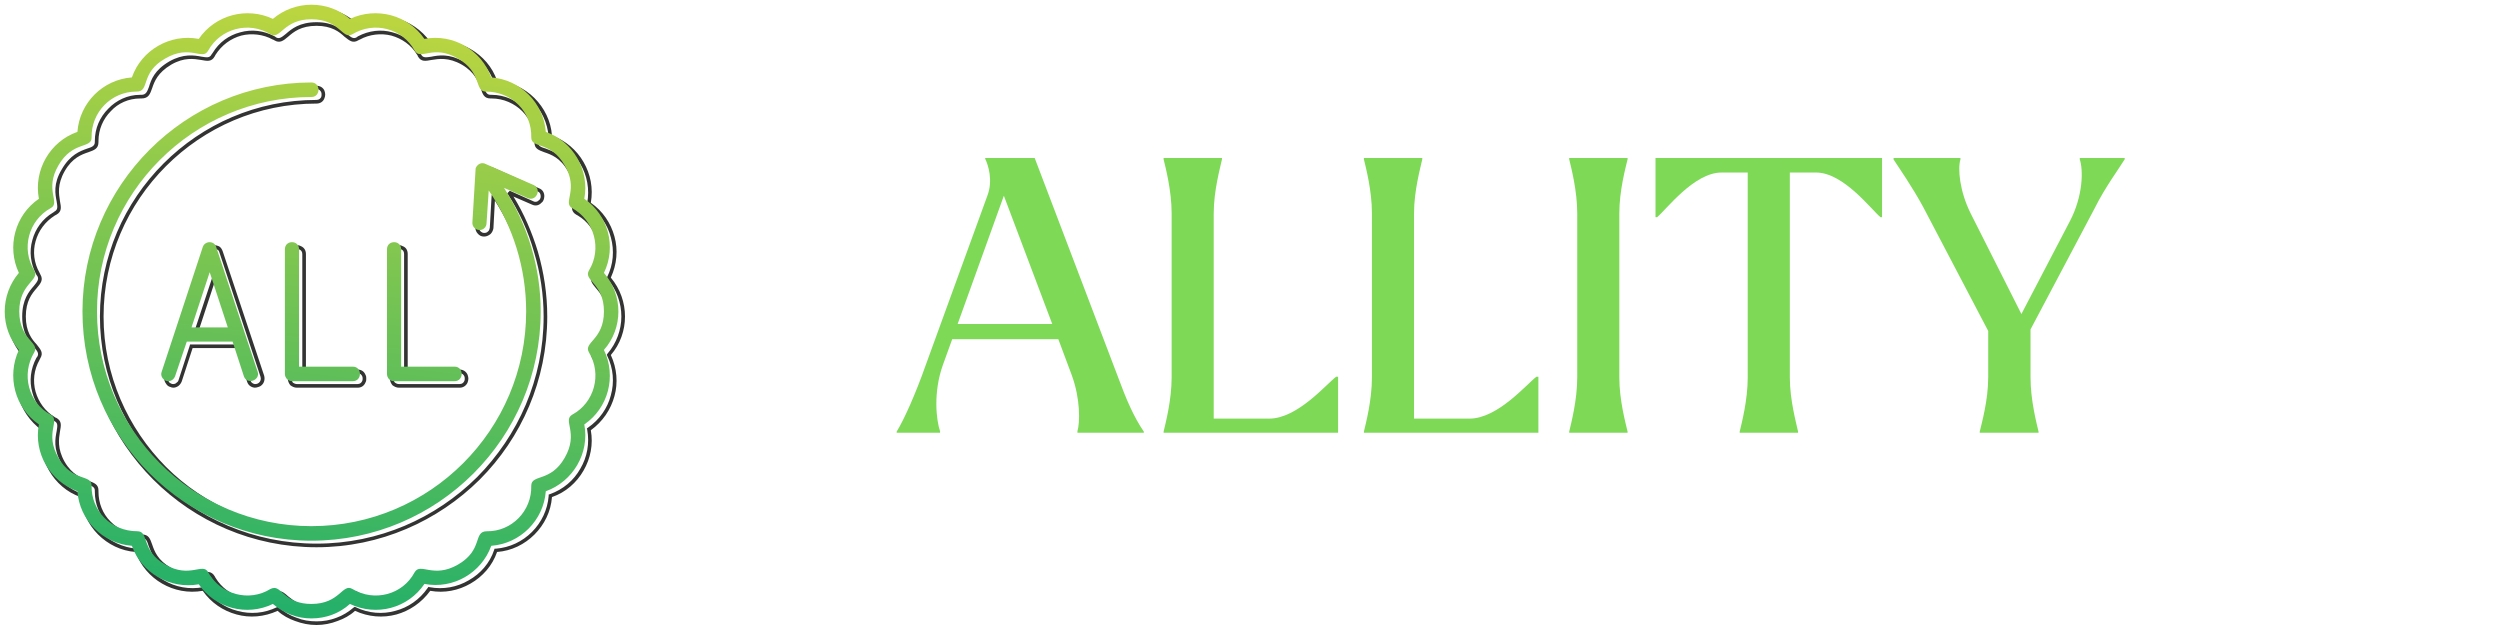 <?xml version="1.0" encoding="UTF-8"?>
<svg xmlns="http://www.w3.org/2000/svg" xmlns:xlink="http://www.w3.org/1999/xlink" width="240" zoomAndPan="magnify" viewBox="0 0 180 45" height="60" preserveAspectRatio="xMidYMid meet" version="1.0">
  <defs>
    <g></g>
    <clipPath id="80732d2f60">
      <path d="M 0 0 L 45 0 L 45 45 L 0 45 Z M 0 0 " clip-rule="nonzero"></path>
    </clipPath>
    <clipPath id="21c92d8177">
      <path d="M 22.422 44.527 C 21.402 44.527 20.434 44.164 19.648 43.484 C 17.766 44.398 15.488 43.797 14.312 42.07 C 12.246 42.438 10.176 41.258 9.496 39.297 C 7.402 39.141 5.73 37.465 5.574 35.371 C 3.609 34.664 2.406 32.625 2.801 30.559 C 1.074 29.379 0.473 27.105 1.359 25.195 C 0 23.625 0 21.246 1.359 19.648 C 0.473 17.766 1.074 15.488 2.801 14.312 C 2.406 12.246 3.609 10.176 5.574 9.496 C 5.73 7.402 7.402 5.73 9.496 5.574 C 10.176 3.609 12.246 2.406 14.312 2.801 C 15.488 1.074 17.766 0.473 19.648 1.359 C 21.246 0 23.625 0 25.195 1.359 C 27.105 0.473 29.379 1.074 30.559 2.801 C 32.625 2.406 34.664 3.609 35.371 5.574 C 37.465 5.73 39.141 7.402 39.297 9.496 C 41.258 10.176 42.461 12.246 42.07 14.312 C 43.797 15.488 44.398 17.766 43.484 19.648 C 44.871 21.246 44.871 23.625 43.484 25.195 C 44.398 27.105 43.797 29.379 42.07 30.559 C 42.461 32.625 41.258 34.664 39.297 35.371 C 39.141 37.465 37.465 39.141 35.371 39.297 C 34.664 41.258 32.625 42.438 30.559 42.043 C 29.379 43.797 27.105 44.398 25.195 43.484 C 24.438 44.164 23.469 44.527 22.422 44.527 Z M 32.73 27.445 L 28.359 27.445 C 28.074 27.445 27.863 27.211 27.863 26.922 L 27.863 17.949 C 27.863 17.266 28.883 17.266 28.883 17.949 L 28.883 26.398 L 32.73 26.398 C 33.41 26.398 33.41 27.445 32.73 27.445 Z M 25.402 27.445 L 21.035 27.445 C 20.746 27.445 20.512 27.211 20.512 26.922 L 20.512 17.949 C 20.512 17.266 21.531 17.266 21.531 17.949 L 21.531 26.398 L 25.402 26.398 C 26.086 26.398 26.086 27.445 25.402 27.445 Z M 12.113 27.445 C 11.773 27.445 11.512 27.078 11.641 26.766 L 14.598 17.789 C 14.754 17.32 15.438 17.32 15.566 17.789 L 18.551 26.766 C 18.758 27.391 17.766 27.734 17.555 27.078 L 16.746 24.594 L 13.449 24.594 L 12.609 27.078 C 12.531 27.289 12.348 27.445 12.113 27.445 Z M 13.789 23.574 L 16.402 23.574 L 15.098 19.598 Z M 34.535 16.562 C 34.223 16.562 33.984 16.301 34.012 16.012 L 34.246 12.113 C 34.379 11.801 34.691 11.641 35.004 11.824 L 38.406 13.316 C 39.035 13.578 38.617 14.547 37.988 14.258 L 36.289 13.527 C 37.988 16.168 38.93 19.254 38.93 22.422 C 38.93 31.527 31.527 38.93 22.422 38.93 C 13.344 38.93 5.938 31.527 5.938 22.422 C 5.938 13.344 13.344 5.938 22.422 5.938 C 23.102 5.938 23.102 6.984 22.422 6.984 C 13.918 6.984 6.984 13.918 6.984 22.422 C 6.984 30.949 13.918 37.883 22.422 37.883 C 30.949 37.883 37.883 30.949 37.883 22.422 C 37.883 19.309 36.941 16.273 35.188 13.711 L 35.031 16.062 C 35.031 16.352 34.797 16.562 34.535 16.562 Z M 19.754 42.332 C 20.301 42.332 20.617 43.484 22.422 43.484 C 24.488 43.484 24.645 41.965 25.379 42.41 C 26.949 43.352 28.988 42.828 29.852 41.207 C 30.27 40.473 31.188 41.676 32.965 40.656 C 34.824 39.586 34.039 38.25 35.059 38.25 C 36.836 38.277 38.301 36.785 38.25 34.98 C 38.25 34.117 39.637 34.746 40.656 32.965 C 41.703 31.16 40.473 30.27 41.207 29.852 C 42.801 28.988 43.352 26.949 42.41 25.379 C 41.965 24.645 43.484 24.488 43.484 22.422 C 43.484 20.379 41.965 20.199 42.41 19.465 C 43.352 17.922 42.801 15.879 41.207 14.992 C 40.473 14.598 41.703 13.684 40.656 11.902 C 39.637 10.125 38.25 10.727 38.25 9.891 C 38.301 8.059 36.863 6.594 34.98 6.594 C 34.141 6.594 34.746 5.234 32.965 4.211 C 31.188 3.164 30.27 4.395 29.852 3.637 C 28.961 2.039 26.949 1.516 25.379 2.461 C 24.645 2.902 24.488 1.387 22.422 1.387 C 20.379 1.387 20.199 2.902 19.465 2.461 C 17.922 1.516 15.879 2.039 14.992 3.637 C 14.598 4.395 13.684 3.164 11.902 4.211 C 10.047 5.258 10.832 6.621 9.812 6.594 C 8.031 6.594 6.566 8.059 6.594 9.891 C 6.621 10.727 5.234 10.125 4.211 11.902 C 3.164 13.684 4.395 14.598 3.637 14.992 C 2.039 15.879 1.516 17.922 2.461 19.465 C 2.902 20.199 1.387 20.379 1.387 22.422 C 1.387 24.488 2.902 24.645 2.461 25.379 C 1.516 26.949 2.039 28.988 3.637 29.852 C 4.395 30.27 3.164 31.16 4.211 32.965 C 5.234 34.746 6.621 34.117 6.594 34.98 C 6.566 36.785 8.004 38.25 9.891 38.25 C 10.754 38.25 10.125 39.637 11.902 40.656 C 13.684 41.676 14.598 40.473 14.992 41.207 C 15.879 42.828 17.949 43.352 19.465 42.41 C 19.57 42.359 19.648 42.332 19.754 42.332 Z M 19.754 42.332 " clip-rule="evenodd"></path>
    </clipPath>
    <linearGradient x1="962.762" gradientTransform="matrix(0.026, 0, 0, 0.026, 0.105, 0.105)" y1="-90.656" x2="745.558" gradientUnits="userSpaceOnUse" y2="1784.809" id="8d4161c118">
      <stop stop-opacity="1" stop-color="rgb(73.299%, 83.499%, 25.099%)" offset="0"></stop>
      <stop stop-opacity="1" stop-color="rgb(73.299%, 83.499%, 25.099%)" offset="0.062"></stop>
      <stop stop-opacity="1" stop-color="rgb(73.193%, 83.473%, 25.128%)" offset="0.07"></stop>
      <stop stop-opacity="1" stop-color="rgb(72.826%, 83.382%, 25.229%)" offset="0.074"></stop>
      <stop stop-opacity="1" stop-color="rgb(72.563%, 83.318%, 25.301%)" offset="0.078"></stop>
      <stop stop-opacity="1" stop-color="rgb(72.299%, 83.252%, 25.372%)" offset="0.082"></stop>
      <stop stop-opacity="1" stop-color="rgb(72.037%, 83.188%, 25.446%)" offset="0.086"></stop>
      <stop stop-opacity="1" stop-color="rgb(71.773%, 83.122%, 25.517%)" offset="0.09"></stop>
      <stop stop-opacity="1" stop-color="rgb(71.51%, 83.058%, 25.589%)" offset="0.094"></stop>
      <stop stop-opacity="1" stop-color="rgb(71.246%, 82.993%, 25.661%)" offset="0.098"></stop>
      <stop stop-opacity="1" stop-color="rgb(70.984%, 82.928%, 25.734%)" offset="0.102"></stop>
      <stop stop-opacity="1" stop-color="rgb(70.72%, 82.863%, 25.806%)" offset="0.105"></stop>
      <stop stop-opacity="1" stop-color="rgb(70.456%, 82.799%, 25.877%)" offset="0.109"></stop>
      <stop stop-opacity="1" stop-color="rgb(70.192%, 82.733%, 25.949%)" offset="0.113"></stop>
      <stop stop-opacity="1" stop-color="rgb(69.93%, 82.669%, 26.022%)" offset="0.117"></stop>
      <stop stop-opacity="1" stop-color="rgb(69.666%, 82.603%, 26.094%)" offset="0.121"></stop>
      <stop stop-opacity="1" stop-color="rgb(69.403%, 82.538%, 26.166%)" offset="0.125"></stop>
      <stop stop-opacity="1" stop-color="rgb(69.139%, 82.472%, 26.237%)" offset="0.129"></stop>
      <stop stop-opacity="1" stop-color="rgb(68.877%, 82.408%, 26.311%)" offset="0.133"></stop>
      <stop stop-opacity="1" stop-color="rgb(68.613%, 82.343%, 26.382%)" offset="0.137"></stop>
      <stop stop-opacity="1" stop-color="rgb(68.35%, 82.278%, 26.454%)" offset="0.141"></stop>
      <stop stop-opacity="1" stop-color="rgb(68.086%, 82.213%, 26.526%)" offset="0.145"></stop>
      <stop stop-opacity="1" stop-color="rgb(67.824%, 82.149%, 26.599%)" offset="0.148"></stop>
      <stop stop-opacity="1" stop-color="rgb(67.56%, 82.083%, 26.671%)" offset="0.152"></stop>
      <stop stop-opacity="1" stop-color="rgb(67.297%, 82.019%, 26.743%)" offset="0.156"></stop>
      <stop stop-opacity="1" stop-color="rgb(67.033%, 81.953%, 26.814%)" offset="0.16"></stop>
      <stop stop-opacity="1" stop-color="rgb(66.771%, 81.889%, 26.888%)" offset="0.164"></stop>
      <stop stop-opacity="1" stop-color="rgb(66.507%, 81.824%, 26.959%)" offset="0.168"></stop>
      <stop stop-opacity="1" stop-color="rgb(66.245%, 81.76%, 27.031%)" offset="0.172"></stop>
      <stop stop-opacity="1" stop-color="rgb(65.981%, 81.694%, 27.103%)" offset="0.176"></stop>
      <stop stop-opacity="1" stop-color="rgb(65.717%, 81.63%, 27.176%)" offset="0.18"></stop>
      <stop stop-opacity="1" stop-color="rgb(65.453%, 81.564%, 27.248%)" offset="0.184"></stop>
      <stop stop-opacity="1" stop-color="rgb(65.19%, 81.5%, 27.319%)" offset="0.188"></stop>
      <stop stop-opacity="1" stop-color="rgb(64.926%, 81.435%, 27.391%)" offset="0.191"></stop>
      <stop stop-opacity="1" stop-color="rgb(64.664%, 81.371%, 27.464%)" offset="0.195"></stop>
      <stop stop-opacity="1" stop-color="rgb(64.4%, 81.305%, 27.536%)" offset="0.199"></stop>
      <stop stop-opacity="1" stop-color="rgb(64.137%, 81.239%, 27.608%)" offset="0.203"></stop>
      <stop stop-opacity="1" stop-color="rgb(63.873%, 81.174%, 27.679%)" offset="0.207"></stop>
      <stop stop-opacity="1" stop-color="rgb(63.611%, 81.11%, 27.753%)" offset="0.211"></stop>
      <stop stop-opacity="1" stop-color="rgb(63.347%, 81.044%, 27.824%)" offset="0.215"></stop>
      <stop stop-opacity="1" stop-color="rgb(63.084%, 80.98%, 27.896%)" offset="0.219"></stop>
      <stop stop-opacity="1" stop-color="rgb(62.82%, 80.914%, 27.968%)" offset="0.223"></stop>
      <stop stop-opacity="1" stop-color="rgb(62.558%, 80.85%, 28.041%)" offset="0.227"></stop>
      <stop stop-opacity="1" stop-color="rgb(62.294%, 80.785%, 28.113%)" offset="0.23"></stop>
      <stop stop-opacity="1" stop-color="rgb(62.032%, 80.721%, 28.185%)" offset="0.234"></stop>
      <stop stop-opacity="1" stop-color="rgb(61.768%, 80.655%, 28.256%)" offset="0.238"></stop>
      <stop stop-opacity="1" stop-color="rgb(61.505%, 80.591%, 28.329%)" offset="0.242"></stop>
      <stop stop-opacity="1" stop-color="rgb(61.241%, 80.525%, 28.401%)" offset="0.246"></stop>
      <stop stop-opacity="1" stop-color="rgb(60.977%, 80.461%, 28.473%)" offset="0.25"></stop>
      <stop stop-opacity="1" stop-color="rgb(60.713%, 80.396%, 28.545%)" offset="0.254"></stop>
      <stop stop-opacity="1" stop-color="rgb(60.451%, 80.331%, 28.618%)" offset="0.258"></stop>
      <stop stop-opacity="1" stop-color="rgb(60.187%, 80.266%, 28.69%)" offset="0.262"></stop>
      <stop stop-opacity="1" stop-color="rgb(59.924%, 80.202%, 28.761%)" offset="0.266"></stop>
      <stop stop-opacity="1" stop-color="rgb(59.66%, 80.136%, 28.833%)" offset="0.27"></stop>
      <stop stop-opacity="1" stop-color="rgb(59.398%, 80.07%, 28.906%)" offset="0.273"></stop>
      <stop stop-opacity="1" stop-color="rgb(59.134%, 80.005%, 28.978%)" offset="0.277"></stop>
      <stop stop-opacity="1" stop-color="rgb(58.871%, 79.941%, 29.05%)" offset="0.281"></stop>
      <stop stop-opacity="1" stop-color="rgb(58.607%, 79.875%, 29.121%)" offset="0.285"></stop>
      <stop stop-opacity="1" stop-color="rgb(58.345%, 79.811%, 29.193%)" offset="0.289"></stop>
      <stop stop-opacity="1" stop-color="rgb(58.081%, 79.745%, 29.265%)" offset="0.293"></stop>
      <stop stop-opacity="1" stop-color="rgb(57.819%, 79.681%, 29.338%)" offset="0.297"></stop>
      <stop stop-opacity="1" stop-color="rgb(57.555%, 79.616%, 29.41%)" offset="0.301"></stop>
      <stop stop-opacity="1" stop-color="rgb(57.292%, 79.552%, 29.482%)" offset="0.305"></stop>
      <stop stop-opacity="1" stop-color="rgb(57.028%, 79.486%, 29.553%)" offset="0.309"></stop>
      <stop stop-opacity="1" stop-color="rgb(56.766%, 79.422%, 29.626%)" offset="0.312"></stop>
      <stop stop-opacity="1" stop-color="rgb(56.502%, 79.356%, 29.698%)" offset="0.316"></stop>
      <stop stop-opacity="1" stop-color="rgb(56.238%, 79.292%, 29.77%)" offset="0.32"></stop>
      <stop stop-opacity="1" stop-color="rgb(55.974%, 79.227%, 29.842%)" offset="0.324"></stop>
      <stop stop-opacity="1" stop-color="rgb(55.711%, 79.163%, 29.915%)" offset="0.328"></stop>
      <stop stop-opacity="1" stop-color="rgb(55.447%, 79.097%, 29.987%)" offset="0.332"></stop>
      <stop stop-opacity="1" stop-color="rgb(55.185%, 79.033%, 30.058%)" offset="0.336"></stop>
      <stop stop-opacity="1" stop-color="rgb(54.921%, 78.967%, 30.13%)" offset="0.34"></stop>
      <stop stop-opacity="1" stop-color="rgb(54.659%, 78.903%, 30.203%)" offset="0.344"></stop>
      <stop stop-opacity="1" stop-color="rgb(54.395%, 78.838%, 30.275%)" offset="0.348"></stop>
      <stop stop-opacity="1" stop-color="rgb(54.132%, 78.772%, 30.347%)" offset="0.352"></stop>
      <stop stop-opacity="1" stop-color="rgb(53.868%, 78.706%, 30.418%)" offset="0.355"></stop>
      <stop stop-opacity="1" stop-color="rgb(53.606%, 78.642%, 30.492%)" offset="0.359"></stop>
      <stop stop-opacity="1" stop-color="rgb(53.342%, 78.577%, 30.563%)" offset="0.363"></stop>
      <stop stop-opacity="1" stop-color="rgb(53.079%, 78.513%, 30.635%)" offset="0.367"></stop>
      <stop stop-opacity="1" stop-color="rgb(52.815%, 78.447%, 30.707%)" offset="0.371"></stop>
      <stop stop-opacity="1" stop-color="rgb(52.553%, 78.383%, 30.78%)" offset="0.375"></stop>
      <stop stop-opacity="1" stop-color="rgb(52.289%, 78.317%, 30.852%)" offset="0.379"></stop>
      <stop stop-opacity="1" stop-color="rgb(52.026%, 78.253%, 30.923%)" offset="0.383"></stop>
      <stop stop-opacity="1" stop-color="rgb(51.762%, 78.188%, 30.995%)" offset="0.387"></stop>
      <stop stop-opacity="1" stop-color="rgb(51.498%, 78.123%, 31.068%)" offset="0.391"></stop>
      <stop stop-opacity="1" stop-color="rgb(51.234%, 78.058%, 31.14%)" offset="0.395"></stop>
      <stop stop-opacity="1" stop-color="rgb(50.972%, 77.994%, 31.212%)" offset="0.398"></stop>
      <stop stop-opacity="1" stop-color="rgb(50.708%, 77.928%, 31.284%)" offset="0.402"></stop>
      <stop stop-opacity="1" stop-color="rgb(50.446%, 77.864%, 31.357%)" offset="0.406"></stop>
      <stop stop-opacity="1" stop-color="rgb(50.182%, 77.798%, 31.429%)" offset="0.41"></stop>
      <stop stop-opacity="1" stop-color="rgb(49.919%, 77.734%, 31.5%)" offset="0.414"></stop>
      <stop stop-opacity="1" stop-color="rgb(49.655%, 77.669%, 31.572%)" offset="0.418"></stop>
      <stop stop-opacity="1" stop-color="rgb(49.393%, 77.605%, 31.645%)" offset="0.422"></stop>
      <stop stop-opacity="1" stop-color="rgb(49.129%, 77.539%, 31.717%)" offset="0.426"></stop>
      <stop stop-opacity="1" stop-color="rgb(48.866%, 77.473%, 31.789%)" offset="0.43"></stop>
      <stop stop-opacity="1" stop-color="rgb(48.602%, 77.408%, 31.86%)" offset="0.434"></stop>
      <stop stop-opacity="1" stop-color="rgb(48.34%, 77.344%, 31.934%)" offset="0.438"></stop>
      <stop stop-opacity="1" stop-color="rgb(48.076%, 77.278%, 32.005%)" offset="0.441"></stop>
      <stop stop-opacity="1" stop-color="rgb(47.813%, 77.214%, 32.077%)" offset="0.445"></stop>
      <stop stop-opacity="1" stop-color="rgb(47.549%, 77.148%, 32.149%)" offset="0.449"></stop>
      <stop stop-opacity="1" stop-color="rgb(47.287%, 77.084%, 32.222%)" offset="0.453"></stop>
      <stop stop-opacity="1" stop-color="rgb(47.023%, 77.019%, 32.294%)" offset="0.457"></stop>
      <stop stop-opacity="1" stop-color="rgb(46.759%, 76.955%, 32.365%)" offset="0.461"></stop>
      <stop stop-opacity="1" stop-color="rgb(46.495%, 76.889%, 32.437%)" offset="0.465"></stop>
      <stop stop-opacity="1" stop-color="rgb(46.233%, 76.825%, 32.51%)" offset="0.469"></stop>
      <stop stop-opacity="1" stop-color="rgb(45.969%, 76.759%, 32.582%)" offset="0.473"></stop>
      <stop stop-opacity="1" stop-color="rgb(45.706%, 76.695%, 32.654%)" offset="0.477"></stop>
      <stop stop-opacity="1" stop-color="rgb(45.442%, 76.63%, 32.726%)" offset="0.48"></stop>
      <stop stop-opacity="1" stop-color="rgb(45.18%, 76.566%, 32.799%)" offset="0.484"></stop>
      <stop stop-opacity="1" stop-color="rgb(44.916%, 76.5%, 32.87%)" offset="0.488"></stop>
      <stop stop-opacity="1" stop-color="rgb(44.653%, 76.436%, 32.942%)" offset="0.492"></stop>
      <stop stop-opacity="1" stop-color="rgb(44.389%, 76.37%, 33.014%)" offset="0.496"></stop>
      <stop stop-opacity="1" stop-color="rgb(44.127%, 76.305%, 33.087%)" offset="0.5"></stop>
      <stop stop-opacity="1" stop-color="rgb(43.863%, 76.239%, 33.159%)" offset="0.504"></stop>
      <stop stop-opacity="1" stop-color="rgb(43.6%, 76.175%, 33.231%)" offset="0.508"></stop>
      <stop stop-opacity="1" stop-color="rgb(43.336%, 76.109%, 33.302%)" offset="0.512"></stop>
      <stop stop-opacity="1" stop-color="rgb(43.074%, 76.045%, 33.376%)" offset="0.516"></stop>
      <stop stop-opacity="1" stop-color="rgb(42.81%, 75.98%, 33.447%)" offset="0.52"></stop>
      <stop stop-opacity="1" stop-color="rgb(42.548%, 75.916%, 33.519%)" offset="0.523"></stop>
      <stop stop-opacity="1" stop-color="rgb(42.284%, 75.85%, 33.591%)" offset="0.527"></stop>
      <stop stop-opacity="1" stop-color="rgb(42.02%, 75.786%, 33.664%)" offset="0.531"></stop>
      <stop stop-opacity="1" stop-color="rgb(41.756%, 75.72%, 33.736%)" offset="0.535"></stop>
      <stop stop-opacity="1" stop-color="rgb(41.493%, 75.656%, 33.807%)" offset="0.539"></stop>
      <stop stop-opacity="1" stop-color="rgb(41.229%, 75.591%, 33.879%)" offset="0.543"></stop>
      <stop stop-opacity="1" stop-color="rgb(40.967%, 75.526%, 33.952%)" offset="0.547"></stop>
      <stop stop-opacity="1" stop-color="rgb(40.703%, 75.461%, 34.024%)" offset="0.551"></stop>
      <stop stop-opacity="1" stop-color="rgb(40.44%, 75.397%, 34.096%)" offset="0.555"></stop>
      <stop stop-opacity="1" stop-color="rgb(40.176%, 75.331%, 34.167%)" offset="0.559"></stop>
      <stop stop-opacity="1" stop-color="rgb(39.914%, 75.267%, 34.241%)" offset="0.562"></stop>
      <stop stop-opacity="1" stop-color="rgb(39.65%, 75.201%, 34.312%)" offset="0.566"></stop>
      <stop stop-opacity="1" stop-color="rgb(39.388%, 75.137%, 34.384%)" offset="0.57"></stop>
      <stop stop-opacity="1" stop-color="rgb(39.124%, 75.072%, 34.456%)" offset="0.574"></stop>
      <stop stop-opacity="1" stop-color="rgb(38.861%, 75.006%, 34.529%)" offset="0.578"></stop>
      <stop stop-opacity="1" stop-color="rgb(38.597%, 74.94%, 34.601%)" offset="0.582"></stop>
      <stop stop-opacity="1" stop-color="rgb(38.335%, 74.876%, 34.673%)" offset="0.586"></stop>
      <stop stop-opacity="1" stop-color="rgb(38.071%, 74.811%, 34.744%)" offset="0.59"></stop>
      <stop stop-opacity="1" stop-color="rgb(37.808%, 74.747%, 34.818%)" offset="0.594"></stop>
      <stop stop-opacity="1" stop-color="rgb(37.544%, 74.681%, 34.889%)" offset="0.598"></stop>
      <stop stop-opacity="1" stop-color="rgb(37.28%, 74.617%, 34.961%)" offset="0.602"></stop>
      <stop stop-opacity="1" stop-color="rgb(37.016%, 74.551%, 35.033%)" offset="0.605"></stop>
      <stop stop-opacity="1" stop-color="rgb(36.754%, 74.487%, 35.106%)" offset="0.609"></stop>
      <stop stop-opacity="1" stop-color="rgb(36.49%, 74.422%, 35.178%)" offset="0.613"></stop>
      <stop stop-opacity="1" stop-color="rgb(36.227%, 74.358%, 35.249%)" offset="0.617"></stop>
      <stop stop-opacity="1" stop-color="rgb(35.963%, 74.292%, 35.321%)" offset="0.621"></stop>
      <stop stop-opacity="1" stop-color="rgb(35.701%, 74.228%, 35.394%)" offset="0.625"></stop>
      <stop stop-opacity="1" stop-color="rgb(35.437%, 74.162%, 35.466%)" offset="0.629"></stop>
      <stop stop-opacity="1" stop-color="rgb(35.175%, 74.098%, 35.538%)" offset="0.633"></stop>
      <stop stop-opacity="1" stop-color="rgb(34.911%, 74.033%, 35.609%)" offset="0.637"></stop>
      <stop stop-opacity="1" stop-color="rgb(34.648%, 73.969%, 35.683%)" offset="0.641"></stop>
      <stop stop-opacity="1" stop-color="rgb(34.384%, 73.903%, 35.754%)" offset="0.645"></stop>
      <stop stop-opacity="1" stop-color="rgb(34.122%, 73.837%, 35.826%)" offset="0.648"></stop>
      <stop stop-opacity="1" stop-color="rgb(33.858%, 73.772%, 35.898%)" offset="0.652"></stop>
      <stop stop-opacity="1" stop-color="rgb(33.595%, 73.708%, 35.971%)" offset="0.656"></stop>
      <stop stop-opacity="1" stop-color="rgb(33.331%, 73.642%, 36.043%)" offset="0.66"></stop>
      <stop stop-opacity="1" stop-color="rgb(33.069%, 73.578%, 36.115%)" offset="0.664"></stop>
      <stop stop-opacity="1" stop-color="rgb(32.805%, 73.512%, 36.186%)" offset="0.668"></stop>
      <stop stop-opacity="1" stop-color="rgb(32.541%, 73.448%, 36.259%)" offset="0.672"></stop>
      <stop stop-opacity="1" stop-color="rgb(32.277%, 73.383%, 36.331%)" offset="0.676"></stop>
      <stop stop-opacity="1" stop-color="rgb(32.014%, 73.318%, 36.403%)" offset="0.68"></stop>
      <stop stop-opacity="1" stop-color="rgb(31.75%, 73.253%, 36.475%)" offset="0.684"></stop>
      <stop stop-opacity="1" stop-color="rgb(31.488%, 73.189%, 36.548%)" offset="0.688"></stop>
      <stop stop-opacity="1" stop-color="rgb(31.224%, 73.123%, 36.62%)" offset="0.691"></stop>
      <stop stop-opacity="1" stop-color="rgb(30.962%, 73.059%, 36.691%)" offset="0.695"></stop>
      <stop stop-opacity="1" stop-color="rgb(30.698%, 72.993%, 36.763%)" offset="0.699"></stop>
      <stop stop-opacity="1" stop-color="rgb(30.435%, 72.929%, 36.836%)" offset="0.703"></stop>
      <stop stop-opacity="1" stop-color="rgb(30.171%, 72.864%, 36.908%)" offset="0.707"></stop>
      <stop stop-opacity="1" stop-color="rgb(29.909%, 72.8%, 36.98%)" offset="0.711"></stop>
      <stop stop-opacity="1" stop-color="rgb(29.645%, 72.734%, 37.051%)" offset="0.715"></stop>
      <stop stop-opacity="1" stop-color="rgb(29.382%, 72.67%, 37.125%)" offset="0.719"></stop>
      <stop stop-opacity="1" stop-color="rgb(29.118%, 72.604%, 37.196%)" offset="0.723"></stop>
      <stop stop-opacity="1" stop-color="rgb(28.856%, 72.539%, 37.268%)" offset="0.727"></stop>
      <stop stop-opacity="1" stop-color="rgb(28.592%, 72.473%, 37.34%)" offset="0.73"></stop>
      <stop stop-opacity="1" stop-color="rgb(28.329%, 72.409%, 37.413%)" offset="0.734"></stop>
      <stop stop-opacity="1" stop-color="rgb(28.065%, 72.343%, 37.485%)" offset="0.738"></stop>
      <stop stop-opacity="1" stop-color="rgb(27.802%, 72.279%, 37.556%)" offset="0.742"></stop>
      <stop stop-opacity="1" stop-color="rgb(27.538%, 72.214%, 37.628%)" offset="0.746"></stop>
      <stop stop-opacity="1" stop-color="rgb(27.275%, 72.15%, 37.701%)" offset="0.75"></stop>
      <stop stop-opacity="1" stop-color="rgb(27.011%, 72.084%, 37.773%)" offset="0.754"></stop>
      <stop stop-opacity="1" stop-color="rgb(26.749%, 72.02%, 37.845%)" offset="0.758"></stop>
      <stop stop-opacity="1" stop-color="rgb(26.485%, 71.954%, 37.917%)" offset="0.762"></stop>
      <stop stop-opacity="1" stop-color="rgb(26.222%, 71.89%, 37.99%)" offset="0.766"></stop>
      <stop stop-opacity="1" stop-color="rgb(25.958%, 71.825%, 38.062%)" offset="0.77"></stop>
      <stop stop-opacity="1" stop-color="rgb(25.696%, 71.761%, 38.133%)" offset="0.773"></stop>
      <stop stop-opacity="1" stop-color="rgb(25.432%, 71.695%, 38.205%)" offset="0.777"></stop>
      <stop stop-opacity="1" stop-color="rgb(25.169%, 71.631%, 38.278%)" offset="0.781"></stop>
      <stop stop-opacity="1" stop-color="rgb(24.905%, 71.565%, 38.35%)" offset="0.785"></stop>
      <stop stop-opacity="1" stop-color="rgb(24.643%, 71.501%, 38.422%)" offset="0.789"></stop>
      <stop stop-opacity="1" stop-color="rgb(24.379%, 71.436%, 38.493%)" offset="0.793"></stop>
      <stop stop-opacity="1" stop-color="rgb(24.117%, 71.371%, 38.567%)" offset="0.797"></stop>
      <stop stop-opacity="1" stop-color="rgb(23.853%, 71.306%, 38.638%)" offset="0.801"></stop>
      <stop stop-opacity="1" stop-color="rgb(23.59%, 71.24%, 38.71%)" offset="0.805"></stop>
      <stop stop-opacity="1" stop-color="rgb(23.326%, 71.175%, 38.782%)" offset="0.809"></stop>
      <stop stop-opacity="1" stop-color="rgb(23.062%, 71.111%, 38.855%)" offset="0.812"></stop>
      <stop stop-opacity="1" stop-color="rgb(22.798%, 71.045%, 38.927%)" offset="0.816"></stop>
      <stop stop-opacity="1" stop-color="rgb(22.536%, 70.981%, 38.998%)" offset="0.82"></stop>
      <stop stop-opacity="1" stop-color="rgb(22.272%, 70.915%, 39.07%)" offset="0.824"></stop>
      <stop stop-opacity="1" stop-color="rgb(22.009%, 70.851%, 39.143%)" offset="0.828"></stop>
      <stop stop-opacity="1" stop-color="rgb(21.745%, 70.786%, 39.215%)" offset="0.832"></stop>
      <stop stop-opacity="1" stop-color="rgb(21.483%, 70.721%, 39.287%)" offset="0.836"></stop>
      <stop stop-opacity="1" stop-color="rgb(21.219%, 70.656%, 39.359%)" offset="0.84"></stop>
      <stop stop-opacity="1" stop-color="rgb(20.956%, 70.592%, 39.432%)" offset="0.844"></stop>
      <stop stop-opacity="1" stop-color="rgb(20.692%, 70.526%, 39.503%)" offset="0.848"></stop>
      <stop stop-opacity="1" stop-color="rgb(20.43%, 70.462%, 39.575%)" offset="0.852"></stop>
      <stop stop-opacity="1" stop-color="rgb(20.166%, 70.396%, 39.647%)" offset="0.855"></stop>
      <stop stop-opacity="1" stop-color="rgb(19.904%, 70.332%, 39.72%)" offset="0.859"></stop>
      <stop stop-opacity="1" stop-color="rgb(19.64%, 70.267%, 39.792%)" offset="0.863"></stop>
      <stop stop-opacity="1" stop-color="rgb(19.377%, 70.203%, 39.864%)" offset="0.867"></stop>
      <stop stop-opacity="1" stop-color="rgb(19.113%, 70.137%, 39.935%)" offset="0.871"></stop>
      <stop stop-opacity="1" stop-color="rgb(18.851%, 70.071%, 40.009%)" offset="0.875"></stop>
      <stop stop-opacity="1" stop-color="rgb(18.587%, 70.006%, 40.08%)" offset="0.879"></stop>
      <stop stop-opacity="1" stop-color="rgb(18.323%, 69.942%, 40.152%)" offset="0.883"></stop>
      <stop stop-opacity="1" stop-color="rgb(18.059%, 69.876%, 40.224%)" offset="0.887"></stop>
      <stop stop-opacity="1" stop-color="rgb(17.796%, 69.812%, 40.297%)" offset="0.891"></stop>
      <stop stop-opacity="1" stop-color="rgb(17.532%, 69.746%, 40.369%)" offset="0.895"></stop>
      <stop stop-opacity="1" stop-color="rgb(17.27%, 69.682%, 40.44%)" offset="0.898"></stop>
      <stop stop-opacity="1" stop-color="rgb(17.006%, 69.617%, 40.512%)" offset="0.902"></stop>
      <stop stop-opacity="1" stop-color="rgb(16.743%, 69.553%, 40.585%)" offset="0.906"></stop>
      <stop stop-opacity="1" stop-color="rgb(16.479%, 69.487%, 40.657%)" offset="0.91"></stop>
      <stop stop-opacity="1" stop-color="rgb(16.217%, 69.423%, 40.729%)" offset="0.914"></stop>
      <stop stop-opacity="1" stop-color="rgb(15.953%, 69.357%, 40.8%)" offset="0.918"></stop>
      <stop stop-opacity="1" stop-color="rgb(15.691%, 69.293%, 40.874%)" offset="0.922"></stop>
      <stop stop-opacity="1" stop-color="rgb(15.427%, 69.228%, 40.945%)" offset="0.926"></stop>
      <stop stop-opacity="1" stop-color="rgb(15.164%, 69.164%, 41.017%)" offset="0.93"></stop>
      <stop stop-opacity="1" stop-color="rgb(14.9%, 69.098%, 41.089%)" offset="0.934"></stop>
      <stop stop-opacity="1" stop-color="rgb(14.638%, 69.034%, 41.162%)" offset="0.938"></stop>
      <stop stop-opacity="1" stop-color="rgb(14.568%, 69.016%, 41.18%)" offset="1"></stop>
    </linearGradient>
  </defs>
  <path fill="#333333" d="M 22.789 45 C 22.238 45 21.742 44.895 21.246 44.711 C 20.801 44.555 20.355 44.32 19.988 43.98 C 19.02 44.426 17.973 44.504 17.031 44.242 C 16.062 43.98 15.199 43.402 14.598 42.539 C 13.551 42.723 12.531 42.516 11.668 42.016 C 10.805 41.52 10.125 40.734 9.758 39.742 C 8.711 39.664 7.77 39.191 7.062 38.484 C 6.359 37.777 5.914 36.836 5.809 35.789 C 4.812 35.449 4.027 34.746 3.531 33.879 C 3.035 33.016 2.824 31.996 3.008 30.977 C 2.145 30.348 1.57 29.484 1.309 28.516 C 1.074 27.574 1.125 26.527 1.57 25.562 C 0.891 24.777 0.551 23.781 0.551 22.789 C 0.551 21.793 0.891 20.801 1.57 19.988 C 1.125 19.02 1.074 17.973 1.309 17.031 C 1.57 16.062 2.145 15.199 3.008 14.598 C 2.824 13.551 3.035 12.531 3.531 11.668 C 4.027 10.805 4.812 10.125 5.809 9.758 C 5.914 8.711 6.359 7.77 7.062 7.062 C 7.77 6.359 8.711 5.914 9.758 5.809 C 10.125 4.812 10.805 4.027 11.668 3.531 C 12.531 3.035 13.551 2.824 14.598 3.008 C 15.199 2.145 16.062 1.57 17.031 1.309 C 17.973 1.074 19.02 1.125 19.988 1.57 C 20.801 0.891 21.793 0.551 22.789 0.551 C 23.781 0.551 24.777 0.891 25.562 1.57 C 26.527 1.125 27.574 1.074 28.516 1.309 C 29.484 1.57 30.348 2.145 30.977 3.008 C 31.996 2.824 33.016 3.035 33.879 3.531 C 34.746 4.027 35.449 4.812 35.789 5.809 C 36.836 5.914 37.777 6.359 38.484 7.062 C 39.191 7.77 39.664 8.711 39.742 9.758 C 40.734 10.125 41.52 10.805 42.016 11.668 C 42.516 12.531 42.723 13.551 42.539 14.598 C 43.402 15.199 43.98 16.062 44.242 17.031 C 44.504 17.973 44.426 19.02 43.98 19.988 C 44.66 20.801 45 21.793 45 22.789 C 45 23.781 44.66 24.777 43.98 25.562 C 44.426 26.527 44.504 27.574 44.242 28.516 C 43.98 29.484 43.402 30.348 42.539 30.977 C 42.723 31.996 42.516 33.016 42.016 33.879 C 41.52 34.746 40.734 35.449 39.742 35.789 C 39.664 36.836 39.191 37.777 38.484 38.484 C 37.777 39.191 36.836 39.664 35.789 39.742 C 35.449 40.734 34.746 41.52 33.879 42.016 C 33.016 42.516 31.996 42.723 30.977 42.539 C 30.348 43.402 29.484 43.98 28.543 44.242 C 27.574 44.504 26.527 44.426 25.562 43.98 C 25.195 44.32 24.75 44.555 24.305 44.711 C 23.836 44.895 23.312 45 22.789 45 Z M 21.348 44.477 C 21.793 44.66 22.289 44.738 22.789 44.738 C 23.285 44.738 23.754 44.66 24.227 44.477 C 24.672 44.32 25.09 44.059 25.457 43.746 L 25.535 43.691 L 25.613 43.719 C 26.527 44.164 27.551 44.242 28.465 43.98 C 29.379 43.746 30.219 43.168 30.793 42.332 L 30.848 42.254 L 30.926 42.277 C 31.918 42.461 32.914 42.277 33.75 41.781 C 34.586 41.312 35.266 40.551 35.582 39.586 L 35.609 39.504 L 35.711 39.504 C 36.707 39.426 37.621 38.984 38.301 38.301 C 38.984 37.621 39.426 36.707 39.504 35.711 L 39.504 35.609 L 39.586 35.582 C 40.551 35.242 41.312 34.586 41.781 33.75 C 42.277 32.914 42.461 31.918 42.277 30.926 L 42.254 30.848 L 42.332 30.793 C 43.168 30.219 43.746 29.379 43.98 28.465 C 44.242 27.523 44.164 26.527 43.719 25.613 L 43.691 25.535 L 43.746 25.457 C 44.398 24.699 44.738 23.73 44.738 22.789 C 44.738 21.82 44.398 20.852 43.746 20.094 L 43.691 20.016 L 43.719 19.938 C 44.164 19.047 44.242 18.027 43.98 17.086 C 43.746 16.168 43.168 15.332 42.332 14.754 L 42.254 14.703 L 42.277 14.625 C 42.461 13.629 42.277 12.637 41.781 11.801 C 41.312 10.961 40.551 10.309 39.586 9.969 L 39.504 9.941 L 39.504 9.863 C 39.426 8.844 38.984 7.926 38.301 7.246 C 37.621 6.566 36.707 6.121 35.711 6.043 L 35.609 6.043 L 35.582 5.965 C 35.266 5.023 34.586 4.238 33.75 3.766 C 32.914 3.297 31.918 3.086 30.926 3.27 L 30.848 3.297 L 30.793 3.219 C 30.219 2.379 29.379 1.805 28.465 1.57 C 27.551 1.309 26.527 1.387 25.613 1.832 L 25.535 1.883 L 25.457 1.805 C 24.699 1.152 23.73 0.812 22.789 0.812 C 21.82 0.812 20.852 1.152 20.094 1.805 L 20.016 1.883 L 19.938 1.832 C 19.02 1.387 18.027 1.309 17.086 1.57 C 16.168 1.805 15.332 2.379 14.754 3.219 L 14.703 3.297 L 14.625 3.27 C 13.629 3.086 12.637 3.297 11.801 3.766 C 10.961 4.238 10.309 5.023 9.969 5.965 L 9.941 6.043 L 9.863 6.043 C 8.844 6.121 7.926 6.566 7.246 7.246 C 6.566 7.926 6.121 8.844 6.043 9.863 L 6.043 9.941 L 5.965 9.969 C 4.996 10.309 4.238 10.961 3.766 11.801 C 3.27 12.637 3.086 13.629 3.27 14.625 L 3.297 14.703 L 3.219 14.754 C 2.379 15.332 1.805 16.168 1.57 17.086 C 1.309 18.027 1.387 19.047 1.832 19.938 L 1.883 20.016 L 1.805 20.094 C 1.152 20.852 0.812 21.82 0.812 22.789 C 0.812 23.73 1.152 24.699 1.805 25.457 L 1.883 25.535 L 1.832 25.613 C 1.387 26.527 1.309 27.523 1.57 28.465 C 1.805 29.379 2.379 30.219 3.219 30.793 L 3.297 30.848 L 3.27 30.926 C 3.086 31.918 3.27 32.914 3.766 33.75 C 4.238 34.586 4.996 35.242 5.965 35.582 L 6.043 35.609 L 6.043 35.711 C 6.121 36.707 6.566 37.621 7.246 38.301 C 7.926 38.984 8.844 39.426 9.863 39.504 L 9.941 39.504 L 9.969 39.586 C 10.309 40.551 10.961 41.312 11.801 41.781 C 12.637 42.277 13.629 42.461 14.625 42.277 L 14.703 42.254 L 14.754 42.332 C 15.332 43.168 16.168 43.746 17.086 43.98 C 18.027 44.242 19.02 44.164 19.938 43.719 L 20.016 43.691 L 20.094 43.746 C 20.461 44.059 20.879 44.32 21.348 44.477 Z M 33.098 27.914 L 28.727 27.914 C 28.543 27.914 28.387 27.836 28.254 27.734 C 28.152 27.602 28.074 27.445 28.074 27.262 L 28.074 18.289 C 28.074 17.973 28.23 17.789 28.465 17.711 C 28.543 17.66 28.621 17.66 28.727 17.66 C 28.805 17.66 28.883 17.66 28.961 17.711 C 29.199 17.789 29.355 17.973 29.355 18.289 L 29.355 26.609 L 33.098 26.609 C 33.383 26.609 33.594 26.789 33.672 27 C 33.699 27.078 33.723 27.184 33.723 27.262 C 33.723 27.34 33.699 27.445 33.672 27.523 C 33.594 27.734 33.383 27.914 33.098 27.914 Z M 28.727 27.652 L 33.098 27.652 C 33.277 27.652 33.383 27.551 33.438 27.418 C 33.461 27.367 33.461 27.312 33.461 27.262 C 33.461 27.211 33.461 27.156 33.438 27.105 C 33.383 26.973 33.277 26.871 33.098 26.871 L 29.094 26.871 L 29.094 18.289 C 29.094 18.105 29.016 18 28.883 17.949 C 28.832 17.922 28.777 17.922 28.727 17.922 C 28.648 17.922 28.598 17.922 28.543 17.949 C 28.414 18 28.336 18.105 28.336 18.289 L 28.336 27.262 C 28.336 27.367 28.359 27.473 28.438 27.551 C 28.516 27.602 28.598 27.652 28.727 27.652 Z M 25.746 27.914 L 21.375 27.914 C 21.191 27.914 21.035 27.836 20.902 27.734 C 20.801 27.602 20.723 27.445 20.723 27.262 L 20.723 18.289 C 20.723 17.973 20.902 17.789 21.113 17.711 C 21.191 17.66 21.27 17.66 21.375 17.66 C 21.453 17.66 21.559 17.66 21.637 17.711 C 21.848 17.789 22.027 17.973 22.027 18.289 L 22.027 26.609 L 25.746 26.609 C 26.059 26.609 26.242 26.789 26.32 27 C 26.371 27.078 26.371 27.184 26.371 27.262 C 26.371 27.34 26.371 27.445 26.32 27.523 C 26.242 27.734 26.059 27.914 25.746 27.914 Z M 21.375 27.652 L 25.746 27.652 C 25.926 27.652 26.031 27.551 26.086 27.418 C 26.109 27.367 26.109 27.312 26.109 27.262 C 26.109 27.211 26.109 27.156 26.086 27.105 C 26.031 26.973 25.926 26.871 25.746 26.871 L 21.766 26.871 L 21.766 18.289 C 21.766 18.105 21.664 18 21.531 17.949 C 21.48 17.922 21.426 17.922 21.375 17.922 C 21.324 17.922 21.246 17.922 21.219 17.949 C 21.086 18 20.984 18.105 20.984 18.289 L 20.984 27.262 C 20.984 27.367 21.035 27.473 21.086 27.551 C 21.164 27.602 21.27 27.652 21.375 27.652 Z M 12.48 27.914 C 12.402 27.914 12.324 27.891 12.27 27.863 C 12.141 27.836 12.035 27.758 11.957 27.629 C 11.879 27.523 11.824 27.391 11.824 27.262 C 11.824 27.184 11.824 27.129 11.852 27.051 L 14.809 18.105 C 14.859 17.949 14.965 17.816 15.07 17.738 C 15.176 17.688 15.305 17.66 15.438 17.66 C 15.566 17.66 15.672 17.688 15.777 17.738 C 15.906 17.816 15.984 17.949 16.039 18.105 L 19.02 27.051 C 19.098 27.34 18.996 27.602 18.836 27.734 C 18.758 27.812 18.68 27.836 18.602 27.863 C 18.523 27.891 18.418 27.914 18.34 27.914 C 18.105 27.891 17.871 27.758 17.789 27.473 L 16.98 25.062 L 13.867 25.062 L 13.082 27.473 C 13.027 27.602 12.949 27.707 12.848 27.785 C 12.742 27.863 12.609 27.914 12.48 27.914 Z M 12.348 27.629 C 12.375 27.652 12.426 27.652 12.48 27.652 C 12.559 27.652 12.637 27.629 12.688 27.574 C 12.766 27.523 12.82 27.473 12.848 27.391 L 13.656 24.906 L 13.684 24.801 L 17.188 24.801 L 17.215 24.906 L 18.027 27.391 C 18.078 27.551 18.211 27.629 18.34 27.652 C 18.391 27.652 18.473 27.652 18.523 27.629 C 18.574 27.602 18.629 27.574 18.652 27.551 C 18.758 27.445 18.812 27.312 18.758 27.129 L 15.801 18.184 C 15.777 18.078 15.723 18 15.645 17.973 C 15.594 17.922 15.516 17.895 15.438 17.895 C 15.359 17.895 15.277 17.922 15.227 17.973 C 15.148 18 15.098 18.078 15.07 18.184 L 12.113 27.129 C 12.086 27.184 12.086 27.211 12.086 27.262 C 12.086 27.34 12.113 27.418 12.164 27.496 C 12.191 27.551 12.27 27.602 12.348 27.629 Z M 14.312 23.781 L 16.562 23.781 L 15.438 20.355 Z M 16.746 24.043 L 13.945 24.043 L 13.996 23.859 L 15.305 19.91 L 15.566 19.91 L 16.875 23.859 L 16.926 24.043 Z M 34.875 17.031 C 34.848 17.031 34.848 17.031 34.824 17.031 C 34.664 17.031 34.508 16.953 34.402 16.824 C 34.301 16.719 34.223 16.562 34.223 16.379 L 34.223 16.352 L 34.484 12.453 L 34.484 12.402 C 34.484 12.375 34.508 12.348 34.535 12.324 C 34.586 12.164 34.719 12.062 34.848 12.008 C 35.004 11.957 35.164 11.957 35.32 12.008 C 35.348 12.008 35.371 12.035 35.426 12.035 L 38.801 13.551 C 39.086 13.656 39.191 13.891 39.191 14.129 C 39.191 14.234 39.164 14.312 39.141 14.391 C 39.113 14.469 39.062 14.547 38.984 14.598 C 38.824 14.781 38.562 14.859 38.301 14.73 L 36.969 14.152 C 37.727 15.383 38.301 16.719 38.723 18.105 C 39.164 19.621 39.402 21.191 39.402 22.789 C 39.402 27.367 37.543 31.527 34.535 34.535 C 31.527 37.516 27.367 39.402 22.789 39.402 C 18.211 39.402 14.051 37.543 11.039 34.535 C 8.031 31.527 6.176 27.367 6.176 22.789 C 6.176 18.211 8.031 14.051 11.039 11.039 C 14.051 8.031 18.211 6.176 22.789 6.176 C 23.074 6.176 23.285 6.332 23.363 6.539 C 23.391 6.621 23.414 6.723 23.414 6.801 C 23.414 6.906 23.391 6.984 23.363 7.062 C 23.285 7.301 23.074 7.457 22.789 7.457 C 18.551 7.457 14.73 9.184 11.957 11.957 C 9.184 14.73 7.457 18.551 7.457 22.789 C 7.457 27 9.184 30.82 11.957 33.621 C 14.73 36.391 18.551 38.094 22.789 38.094 C 27 38.094 30.82 36.391 33.621 33.621 C 36.391 30.82 38.094 27 38.094 22.789 C 38.094 21.246 37.859 19.699 37.414 18.262 C 36.996 16.902 36.391 15.621 35.633 14.441 L 35.527 16.43 C 35.504 16.586 35.426 16.746 35.32 16.848 C 35.188 16.953 35.031 17.031 34.875 17.031 Z M 34.848 16.77 L 34.875 16.77 C 34.98 16.77 35.059 16.746 35.137 16.664 C 35.215 16.613 35.242 16.508 35.266 16.402 L 35.398 14.051 L 35.633 13.973 C 36.523 15.277 37.203 16.691 37.648 18.184 C 38.121 19.648 38.355 21.219 38.355 22.789 C 38.355 27.078 36.602 30.977 33.801 33.801 C 30.977 36.602 27.078 38.355 22.789 38.355 C 18.473 38.355 14.598 36.602 11.773 33.801 C 8.949 30.977 7.195 27.078 7.195 22.789 C 7.195 18.473 8.949 14.598 11.773 11.773 C 14.598 8.949 18.473 7.195 22.789 7.195 C 22.973 7.195 23.074 7.09 23.129 6.984 C 23.152 6.934 23.152 6.855 23.152 6.801 C 23.152 6.75 23.152 6.699 23.129 6.645 C 23.074 6.516 22.973 6.41 22.789 6.41 C 18.262 6.41 14.18 8.266 11.223 11.223 C 8.266 14.18 6.41 18.262 6.41 22.789 C 6.41 27.289 8.266 31.371 11.223 34.352 C 14.18 37.309 18.262 39.141 22.789 39.141 C 27.289 39.141 31.371 37.309 34.352 34.352 C 37.309 31.371 39.141 27.289 39.141 22.789 C 39.141 21.219 38.902 19.648 38.461 18.184 C 38.039 16.664 37.387 15.254 36.523 13.918 L 36.707 13.734 L 38.406 14.496 C 38.562 14.574 38.723 14.52 38.801 14.414 C 38.852 14.391 38.879 14.336 38.902 14.285 C 38.93 14.234 38.93 14.18 38.93 14.129 C 38.93 13.996 38.879 13.84 38.723 13.789 L 35.32 12.27 L 35.293 12.27 C 35.266 12.27 35.266 12.246 35.242 12.246 C 35.137 12.219 35.031 12.219 34.953 12.246 C 34.875 12.297 34.797 12.348 34.746 12.426 C 34.746 12.453 34.746 12.453 34.719 12.48 L 34.484 16.352 L 34.484 16.379 C 34.484 16.484 34.535 16.586 34.586 16.641 C 34.664 16.719 34.746 16.77 34.848 16.77 Z M 20.094 42.566 C 20.328 42.566 20.512 42.723 20.746 42.934 C 21.141 43.246 21.664 43.691 22.789 43.691 C 23.887 43.691 24.438 43.246 24.801 42.906 C 25.168 42.621 25.402 42.41 25.797 42.645 C 25.848 42.672 25.875 42.699 25.902 42.699 C 26.633 43.117 27.445 43.195 28.176 42.984 C 28.938 42.801 29.617 42.305 30.035 41.598 C 30.062 41.574 30.086 41.52 30.086 41.496 C 30.324 41.102 30.637 41.152 31.082 41.234 C 31.578 41.312 32.285 41.441 33.227 40.891 C 34.223 40.344 34.43 39.688 34.586 39.219 C 34.746 38.773 34.848 38.484 35.398 38.484 L 35.449 38.484 C 36.289 38.461 37.047 38.121 37.598 37.57 C 38.145 36.996 38.484 36.234 38.484 35.398 L 38.484 35.32 C 38.461 34.875 38.773 34.77 39.191 34.613 C 39.664 34.43 40.344 34.195 40.891 33.227 C 41.469 32.285 41.336 31.578 41.234 31.082 C 41.152 30.637 41.102 30.324 41.496 30.086 C 41.547 30.086 41.574 30.062 41.598 30.035 C 42.305 29.617 42.801 28.938 42.984 28.203 C 43.195 27.445 43.117 26.633 42.699 25.902 C 42.699 25.875 42.672 25.848 42.645 25.797 C 42.41 25.402 42.621 25.168 42.906 24.801 C 43.246 24.438 43.691 23.887 43.691 22.789 C 43.691 21.664 43.246 21.141 42.906 20.746 C 42.621 20.406 42.41 20.145 42.645 19.754 C 42.672 19.727 42.699 19.676 42.699 19.648 C 43.117 18.914 43.195 18.105 42.984 17.371 C 42.801 16.613 42.305 15.934 41.598 15.516 C 41.574 15.488 41.52 15.488 41.496 15.461 C 41.102 15.227 41.152 14.914 41.234 14.469 C 41.336 13.973 41.469 13.289 40.891 12.324 C 40.344 11.355 39.664 11.121 39.191 10.961 C 38.773 10.805 38.461 10.699 38.484 10.23 L 38.484 10.152 C 38.484 9.312 38.145 8.555 37.598 8.004 C 37.047 7.457 36.262 7.09 35.398 7.09 L 35.32 7.09 C 34.848 7.09 34.746 6.777 34.613 6.359 C 34.43 5.887 34.195 5.207 33.254 4.656 C 32.285 4.109 31.578 4.238 31.082 4.316 C 30.637 4.395 30.324 4.473 30.086 4.055 C 30.086 4.027 30.062 3.977 30.035 3.949 C 29.617 3.246 28.938 2.773 28.176 2.562 C 27.445 2.379 26.609 2.461 25.902 2.852 C 25.875 2.852 25.848 2.879 25.797 2.902 C 25.402 3.141 25.168 2.93 24.801 2.641 C 24.438 2.301 23.887 1.859 22.789 1.859 C 21.664 1.859 21.141 2.301 20.746 2.641 C 20.406 2.93 20.145 3.141 19.754 2.902 C 19.727 2.879 19.676 2.852 19.648 2.852 C 18.941 2.461 18.105 2.379 17.371 2.562 C 16.613 2.773 15.961 3.246 15.516 3.949 C 15.488 3.977 15.488 4.027 15.461 4.055 C 15.227 4.473 14.914 4.395 14.469 4.316 C 13.973 4.238 13.266 4.109 12.324 4.656 C 11.355 5.234 11.121 5.859 10.961 6.332 C 10.805 6.777 10.699 7.09 10.176 7.09 L 10.098 7.09 C 9.262 7.09 8.504 7.43 7.98 8.004 C 7.43 8.555 7.09 9.312 7.09 10.152 L 7.09 10.23 C 7.09 10.699 6.801 10.805 6.359 10.961 C 5.887 11.121 5.207 11.355 4.656 12.324 C 4.109 13.289 4.238 13.973 4.316 14.469 C 4.395 14.914 4.473 15.227 4.055 15.461 C 4.027 15.488 3.977 15.488 3.949 15.516 C 3.246 15.961 2.773 16.613 2.562 17.371 C 2.355 18.105 2.434 18.914 2.852 19.648 C 2.879 19.676 2.879 19.727 2.902 19.754 C 3.141 20.145 2.93 20.406 2.641 20.746 C 2.301 21.141 1.859 21.664 1.859 22.789 C 1.859 23.887 2.301 24.438 2.641 24.801 C 2.93 25.168 3.141 25.402 2.902 25.797 C 2.879 25.848 2.852 25.875 2.852 25.902 C 2.434 26.633 2.355 27.445 2.562 28.203 C 2.773 28.938 3.246 29.617 3.949 30.035 C 3.977 30.062 4.027 30.086 4.055 30.086 C 4.473 30.324 4.395 30.637 4.316 31.082 C 4.238 31.578 4.109 32.285 4.656 33.254 C 5.207 34.195 5.887 34.43 6.359 34.613 C 6.801 34.77 7.09 34.875 7.09 35.32 L 7.09 35.398 C 7.09 36.234 7.402 36.996 7.953 37.543 C 8.504 38.121 9.289 38.461 10.152 38.484 L 10.23 38.484 C 10.699 38.484 10.805 38.773 10.961 39.219 C 11.121 39.688 11.355 40.344 12.324 40.891 C 13.266 41.441 13.973 41.312 14.469 41.234 C 14.914 41.152 15.227 41.102 15.461 41.496 C 15.488 41.52 15.488 41.574 15.516 41.598 C 15.961 42.332 16.641 42.801 17.371 42.984 C 18.129 43.195 18.941 43.117 19.648 42.723 C 19.676 42.699 19.727 42.672 19.754 42.645 C 19.805 42.621 19.859 42.594 19.91 42.594 C 19.961 42.566 20.039 42.566 20.094 42.566 Z M 20.59 43.117 C 20.379 42.961 20.25 42.828 20.094 42.828 C 20.039 42.828 20.016 42.828 19.988 42.828 C 19.961 42.828 19.91 42.855 19.883 42.879 C 19.859 42.879 19.805 42.906 19.777 42.934 C 18.996 43.379 18.105 43.457 17.32 43.246 C 16.508 43.039 15.777 42.516 15.305 41.73 C 15.277 41.703 15.254 41.676 15.227 41.625 C 15.098 41.391 14.859 41.414 14.52 41.496 C 13.973 41.574 13.211 41.73 12.191 41.129 C 11.145 40.527 10.883 39.793 10.699 39.297 C 10.598 38.957 10.516 38.746 10.23 38.746 L 10.152 38.746 C 9.211 38.723 8.371 38.328 7.77 37.727 C 7.168 37.125 6.828 36.312 6.828 35.398 L 6.828 35.32 C 6.828 35.059 6.594 34.98 6.277 34.848 C 5.754 34.664 5.051 34.402 4.422 33.359 C 3.82 32.312 3.977 31.578 4.082 31.027 C 4.133 30.688 4.188 30.453 3.926 30.324 C 3.898 30.297 3.848 30.27 3.82 30.27 C 3.062 29.801 2.539 29.066 2.328 28.254 C 2.094 27.445 2.199 26.555 2.617 25.77 C 2.641 25.746 2.668 25.691 2.695 25.664 C 2.824 25.43 2.668 25.246 2.434 24.984 C 2.094 24.566 1.598 23.992 1.598 22.789 C 1.598 21.559 2.094 20.984 2.434 20.59 C 2.668 20.301 2.824 20.121 2.695 19.883 C 2.668 19.859 2.641 19.805 2.617 19.777 C 2.199 18.996 2.094 18.105 2.328 17.293 C 2.539 16.484 3.062 15.75 3.82 15.305 C 3.871 15.277 3.898 15.254 3.926 15.227 C 4.188 15.098 4.133 14.859 4.082 14.52 C 3.977 13.973 3.82 13.238 4.449 12.191 C 5.051 11.145 5.754 10.883 6.277 10.699 C 6.594 10.598 6.828 10.516 6.828 10.23 C 6.828 10.203 6.828 10.176 6.828 10.152 C 6.828 9.234 7.195 8.426 7.797 7.824 C 8.371 7.223 9.184 6.828 10.074 6.828 C 10.125 6.828 10.152 6.828 10.176 6.828 C 10.516 6.828 10.598 6.594 10.727 6.254 C 10.883 5.73 11.121 5.051 12.191 4.422 C 13.211 3.848 13.973 3.977 14.52 4.082 C 14.859 4.133 15.098 4.188 15.227 3.926 C 15.254 3.898 15.277 3.848 15.305 3.82 C 15.777 3.035 16.484 2.539 17.293 2.328 C 18.105 2.094 18.996 2.199 19.777 2.617 C 19.805 2.641 19.859 2.668 19.883 2.695 C 20.121 2.824 20.301 2.668 20.59 2.434 C 20.984 2.094 21.559 1.598 22.789 1.598 C 23.992 1.598 24.566 2.094 24.984 2.434 C 25.246 2.668 25.43 2.824 25.664 2.695 C 25.691 2.668 25.746 2.641 25.77 2.617 C 26.555 2.199 27.445 2.094 28.254 2.328 C 29.066 2.539 29.801 3.035 30.27 3.82 C 30.27 3.848 30.297 3.898 30.324 3.926 C 30.453 4.188 30.688 4.133 31.055 4.082 C 31.578 3.977 32.336 3.848 33.359 4.422 C 34.402 5.051 34.664 5.754 34.848 6.277 C 34.953 6.594 35.031 6.828 35.32 6.828 L 35.398 6.828 C 36.34 6.828 37.176 7.223 37.777 7.824 C 38.379 8.426 38.746 9.234 38.746 10.152 L 38.746 10.23 C 38.723 10.516 38.957 10.598 39.297 10.699 C 39.793 10.883 40.527 11.145 41.129 12.191 C 41.73 13.238 41.598 13.973 41.496 14.52 C 41.414 14.859 41.391 15.098 41.625 15.227 C 41.676 15.254 41.703 15.277 41.73 15.305 C 42.516 15.75 43.012 16.484 43.246 17.293 C 43.457 18.105 43.379 18.996 42.934 19.777 C 42.906 19.805 42.879 19.859 42.879 19.883 C 42.723 20.121 42.879 20.301 43.117 20.59 C 43.457 20.984 43.953 21.559 43.953 22.789 C 43.953 23.992 43.457 24.566 43.117 24.984 C 42.879 25.246 42.723 25.43 42.879 25.664 C 42.879 25.691 42.906 25.746 42.934 25.77 C 43.379 26.555 43.457 27.445 43.246 28.254 C 43.012 29.066 42.516 29.801 41.73 30.246 C 41.703 30.27 41.676 30.297 41.625 30.324 C 41.391 30.453 41.414 30.688 41.496 31.027 C 41.598 31.578 41.73 32.312 41.129 33.359 C 40.527 34.402 39.793 34.664 39.297 34.848 C 38.957 34.953 38.723 35.059 38.746 35.32 L 38.746 35.398 C 38.723 36.312 38.355 37.125 37.777 37.727 C 37.176 38.328 36.367 38.723 35.477 38.723 C 35.449 38.746 35.426 38.746 35.398 38.746 C 35.031 38.723 34.953 38.957 34.824 39.297 C 34.664 39.82 34.43 40.5 33.359 41.129 C 32.336 41.73 31.578 41.574 31.055 41.496 C 30.688 41.414 30.453 41.391 30.324 41.625 C 30.297 41.652 30.27 41.703 30.27 41.73 C 29.801 42.516 29.066 43.012 28.254 43.246 C 27.445 43.457 26.555 43.379 25.77 42.934 C 25.746 42.906 25.691 42.879 25.664 42.879 C 25.43 42.723 25.246 42.879 24.984 43.117 C 24.566 43.457 23.992 43.953 22.789 43.953 C 21.559 43.953 21.008 43.457 20.59 43.117 Z M 20.59 43.117 " fill-opacity="1" fill-rule="nonzero"></path>
  <g clip-path="url(#80732d2f60)">
    <g clip-path="url(#21c92d8177)">
      <path fill="url(#8d4161c118)" d="M 0 0 L 0 44.527 L 44.871 44.527 L 44.871 0 Z M 0 0 " fill-rule="nonzero"></path>
    </g>
  </g>
  <g fill="#7ed957" fill-opacity="1">
    <g transform="translate(64.309, 31.156)">
      <g>
        <path d="M 16.156 -4.094 L 10.188 -19.781 L 6.625 -19.781 L 6.625 -19.719 C 6.844 -19.281 7.203 -18.156 6.781 -17.062 L 2.328 -4.828 C 1.625 -2.828 0.797 -0.969 0.25 -0.078 L 0.25 0 L 3.375 0 L 3.375 -0.109 C 3.109 -0.875 2.859 -2.906 3.594 -4.922 L 4.25 -6.734 L 11.891 -6.734 L 12.859 -4.141 C 13.484 -2.438 13.453 -0.734 13.266 -0.109 L 13.266 0 L 18.047 0 L 18.047 -0.078 C 17.328 -1.125 16.781 -2.391 16.156 -4.094 Z M 4.641 -7.828 L 7.969 -17.062 L 11.453 -7.828 Z M 4.641 -7.828 "></path>
      </g>
    </g>
  </g>
  <g fill="#7ed957" fill-opacity="1">
    <g transform="translate(82.576, 31.156)">
      <g>
        <path d="M 13.625 -4.031 C 12.938 -3.516 10.844 -1.016 8.812 -1.016 L 4.812 -1.016 L 4.812 -15.797 C 4.812 -17.438 5.281 -19.094 5.406 -19.688 L 5.406 -19.781 L 1.203 -19.781 L 1.203 -19.688 C 1.344 -19.094 1.781 -17.438 1.781 -15.797 L 1.781 -3.984 C 1.781 -2.328 1.344 -0.688 1.203 -0.078 L 1.203 0 L 13.766 0 L 13.766 -4.031 Z M 13.625 -4.031 "></path>
      </g>
    </g>
  </g>
  <g fill="#7ed957" fill-opacity="1">
    <g transform="translate(96.998, 31.156)">
      <g>
        <path d="M 13.625 -4.031 C 12.938 -3.516 10.844 -1.016 8.812 -1.016 L 4.812 -1.016 L 4.812 -15.797 C 4.812 -17.438 5.281 -19.094 5.406 -19.688 L 5.406 -19.781 L 1.203 -19.781 L 1.203 -19.688 C 1.344 -19.094 1.781 -17.438 1.781 -15.797 L 1.781 -3.984 C 1.781 -2.328 1.344 -0.688 1.203 -0.078 L 1.203 0 L 13.766 0 L 13.766 -4.031 Z M 13.625 -4.031 "></path>
      </g>
    </g>
  </g>
  <g fill="#7ed957" fill-opacity="1">
    <g transform="translate(111.42, 31.156)">
      <g>
        <path d="M 1.562 0 L 5.766 0 L 5.766 -0.078 C 5.625 -0.688 5.172 -2.328 5.172 -3.984 L 5.172 -15.797 C 5.172 -17.438 5.625 -19.094 5.766 -19.688 L 5.766 -19.781 L 1.562 -19.781 L 1.562 -19.688 C 1.703 -19.094 2.141 -17.438 2.141 -15.797 L 2.141 -3.984 C 2.141 -2.328 1.703 -0.688 1.562 -0.078 Z M 1.562 0 "></path>
      </g>
    </g>
  </g>
  <g fill="#7ed957" fill-opacity="1">
    <g transform="translate(118.727, 31.156)">
      <g>
        <path d="M 16.781 -19.781 L 0.469 -19.781 L 0.469 -15.516 L 0.578 -15.516 C 1.234 -16.047 3.234 -18.734 5.219 -18.734 L 7.109 -18.734 L 7.109 -3.984 C 7.109 -2.328 6.672 -0.688 6.531 -0.078 L 6.531 0 L 10.734 0 L 10.734 -0.078 C 10.609 -0.688 10.141 -2.328 10.141 -3.984 L 10.141 -18.734 L 12.031 -18.734 C 14.016 -18.734 16.016 -16.047 16.672 -15.516 L 16.781 -15.516 Z M 16.781 -19.781 "></path>
      </g>
    </g>
  </g>
  <g fill="#7ed957" fill-opacity="1">
    <g transform="translate(135.979, 31.156)">
      <g>
        <path d="M 17 -19.781 L 13.766 -19.781 L 13.766 -19.672 C 14.016 -18.922 14.016 -17.062 13.047 -15.219 L 9.562 -8.547 L 5.906 -15.797 C 5.109 -17.391 4.969 -19.031 5.172 -19.672 L 5.172 -19.781 L 0.359 -19.781 L 0.359 -19.672 C 0.734 -19.094 1.734 -17.656 2.5 -16.234 L 7.172 -7.328 L 7.172 -3.984 C 7.172 -2.328 6.703 -0.688 6.562 -0.078 L 6.562 0 L 10.797 0 L 10.797 -0.078 C 10.656 -0.688 10.219 -2.328 10.219 -3.984 L 10.219 -7.438 L 14.859 -16.203 C 15.578 -17.656 16.641 -19.094 17 -19.688 Z M 17 -19.781 "></path>
      </g>
    </g>
  </g>
</svg>
